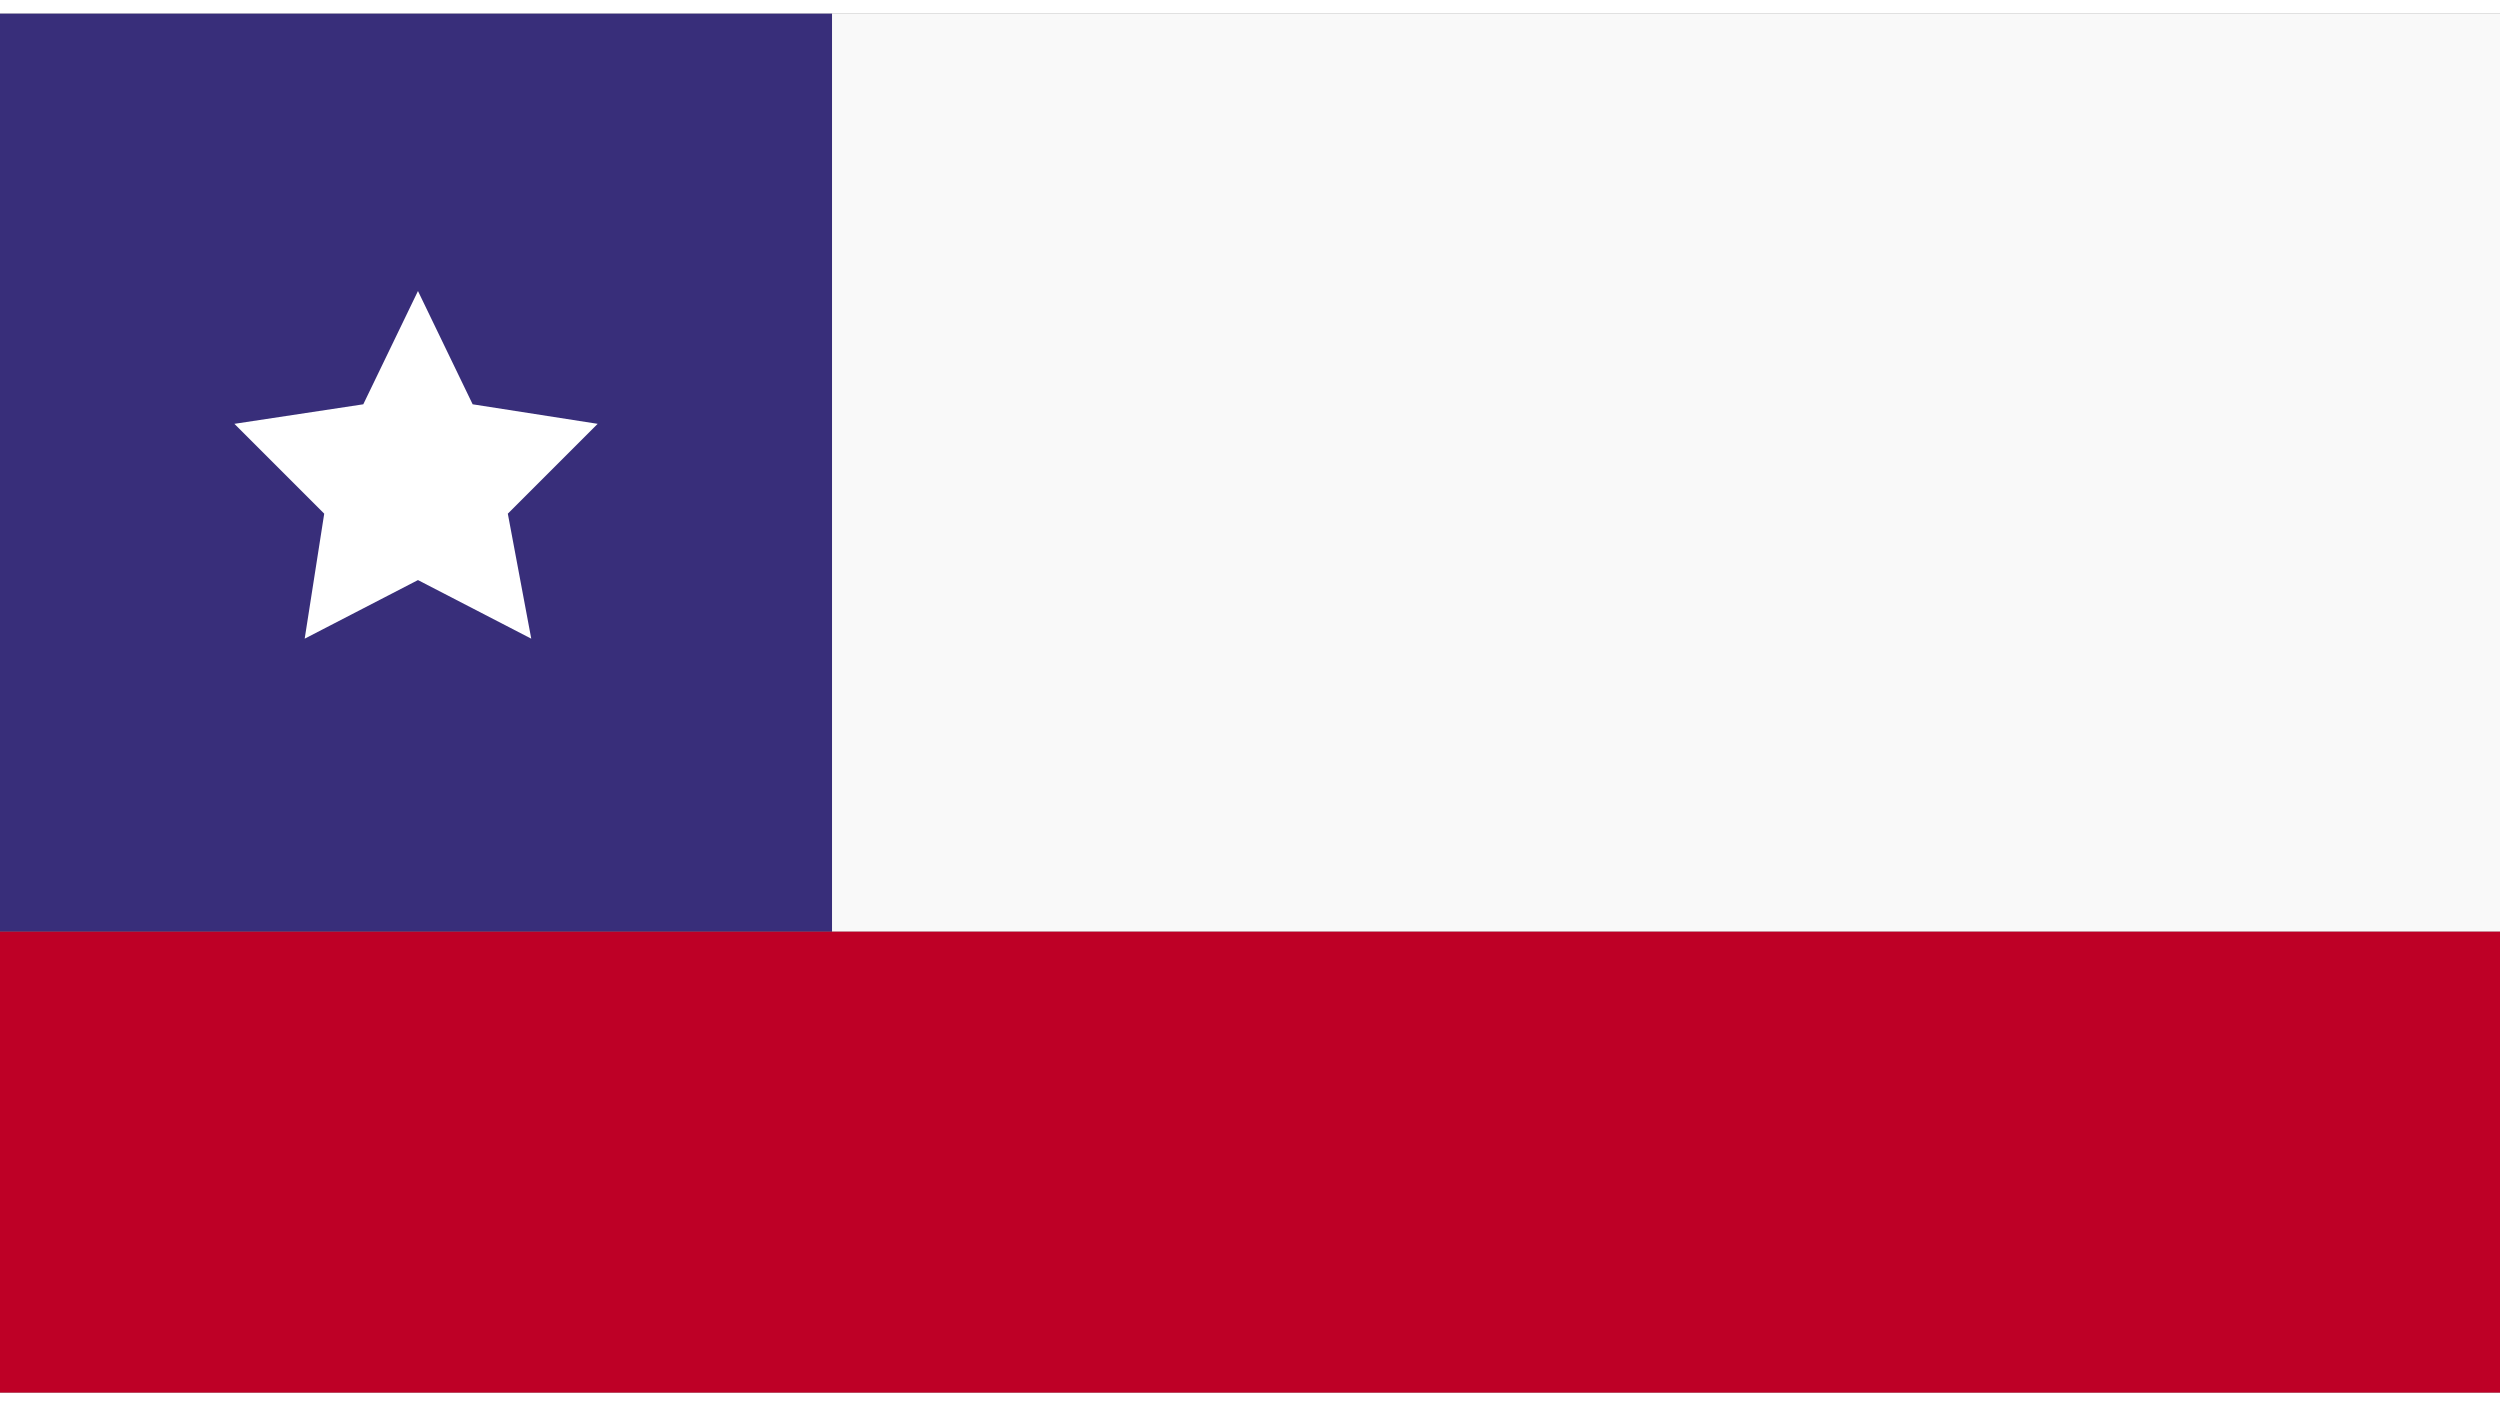 <?xml version="1.0" encoding="utf-8"?>
<!-- Generator: Adobe Illustrator 27.5.0, SVG Export Plug-In . SVG Version: 6.00 Build 0)  -->
<svg version="1.1" id="Layer_1" xmlns="http://www.w3.org/2000/svg" xmlns:xlink="http://www.w3.org/1999/xlink" x="0px" y="0px" width="64" height="36"
	 viewBox="0 0 64 35.3" style="enable-background:new 0 0 64 35.3;" xml:space="preserve">
<rect x="0" y="0" width="64" height="35.3" fill="#808080" stroke="none"/>
<style type="text/css">
	.st0{clip-path:url(#SVGID_00000136375519381572280170000016349570015809979317_);}
	.st1{fill:#382E7A;}
	.st2{fill:#F9F9F9;}
	.st3{fill:#BE0026;}
	.st4{fill:#FFFFFF;}
</style>
<g>
	<defs>
		<rect id="SVGID_1_" width="64" height="35.3"/>
	</defs>
	<clipPath id="SVGID_00000034074469525238773440000005862696298827742626_">
		<use xlink:href="#SVGID_1_"  style="overflow:visible;"/>
	</clipPath>
	<g style="clip-path:url(#SVGID_00000034074469525238773440000005862696298827742626_);">
		<path class="st1" d="M21.3,0H0v23.5h21.3V0z"/>
		<path class="st2" d="M64,0H21.3v23.5H64V0z"/>
		<path class="st3" d="M64,23.5H0v11.8h64V23.5z"/>
		<path class="st4" d="M10.7,7.1l1.4,2.9l3.2,0.5L13,12.8l0.6,3.2l-2.9-1.5L7.8,16l0.5-3.2l-2.3-2.3L9.3,10L10.7,7.1z"/>
	</g>
</g>
</svg>
